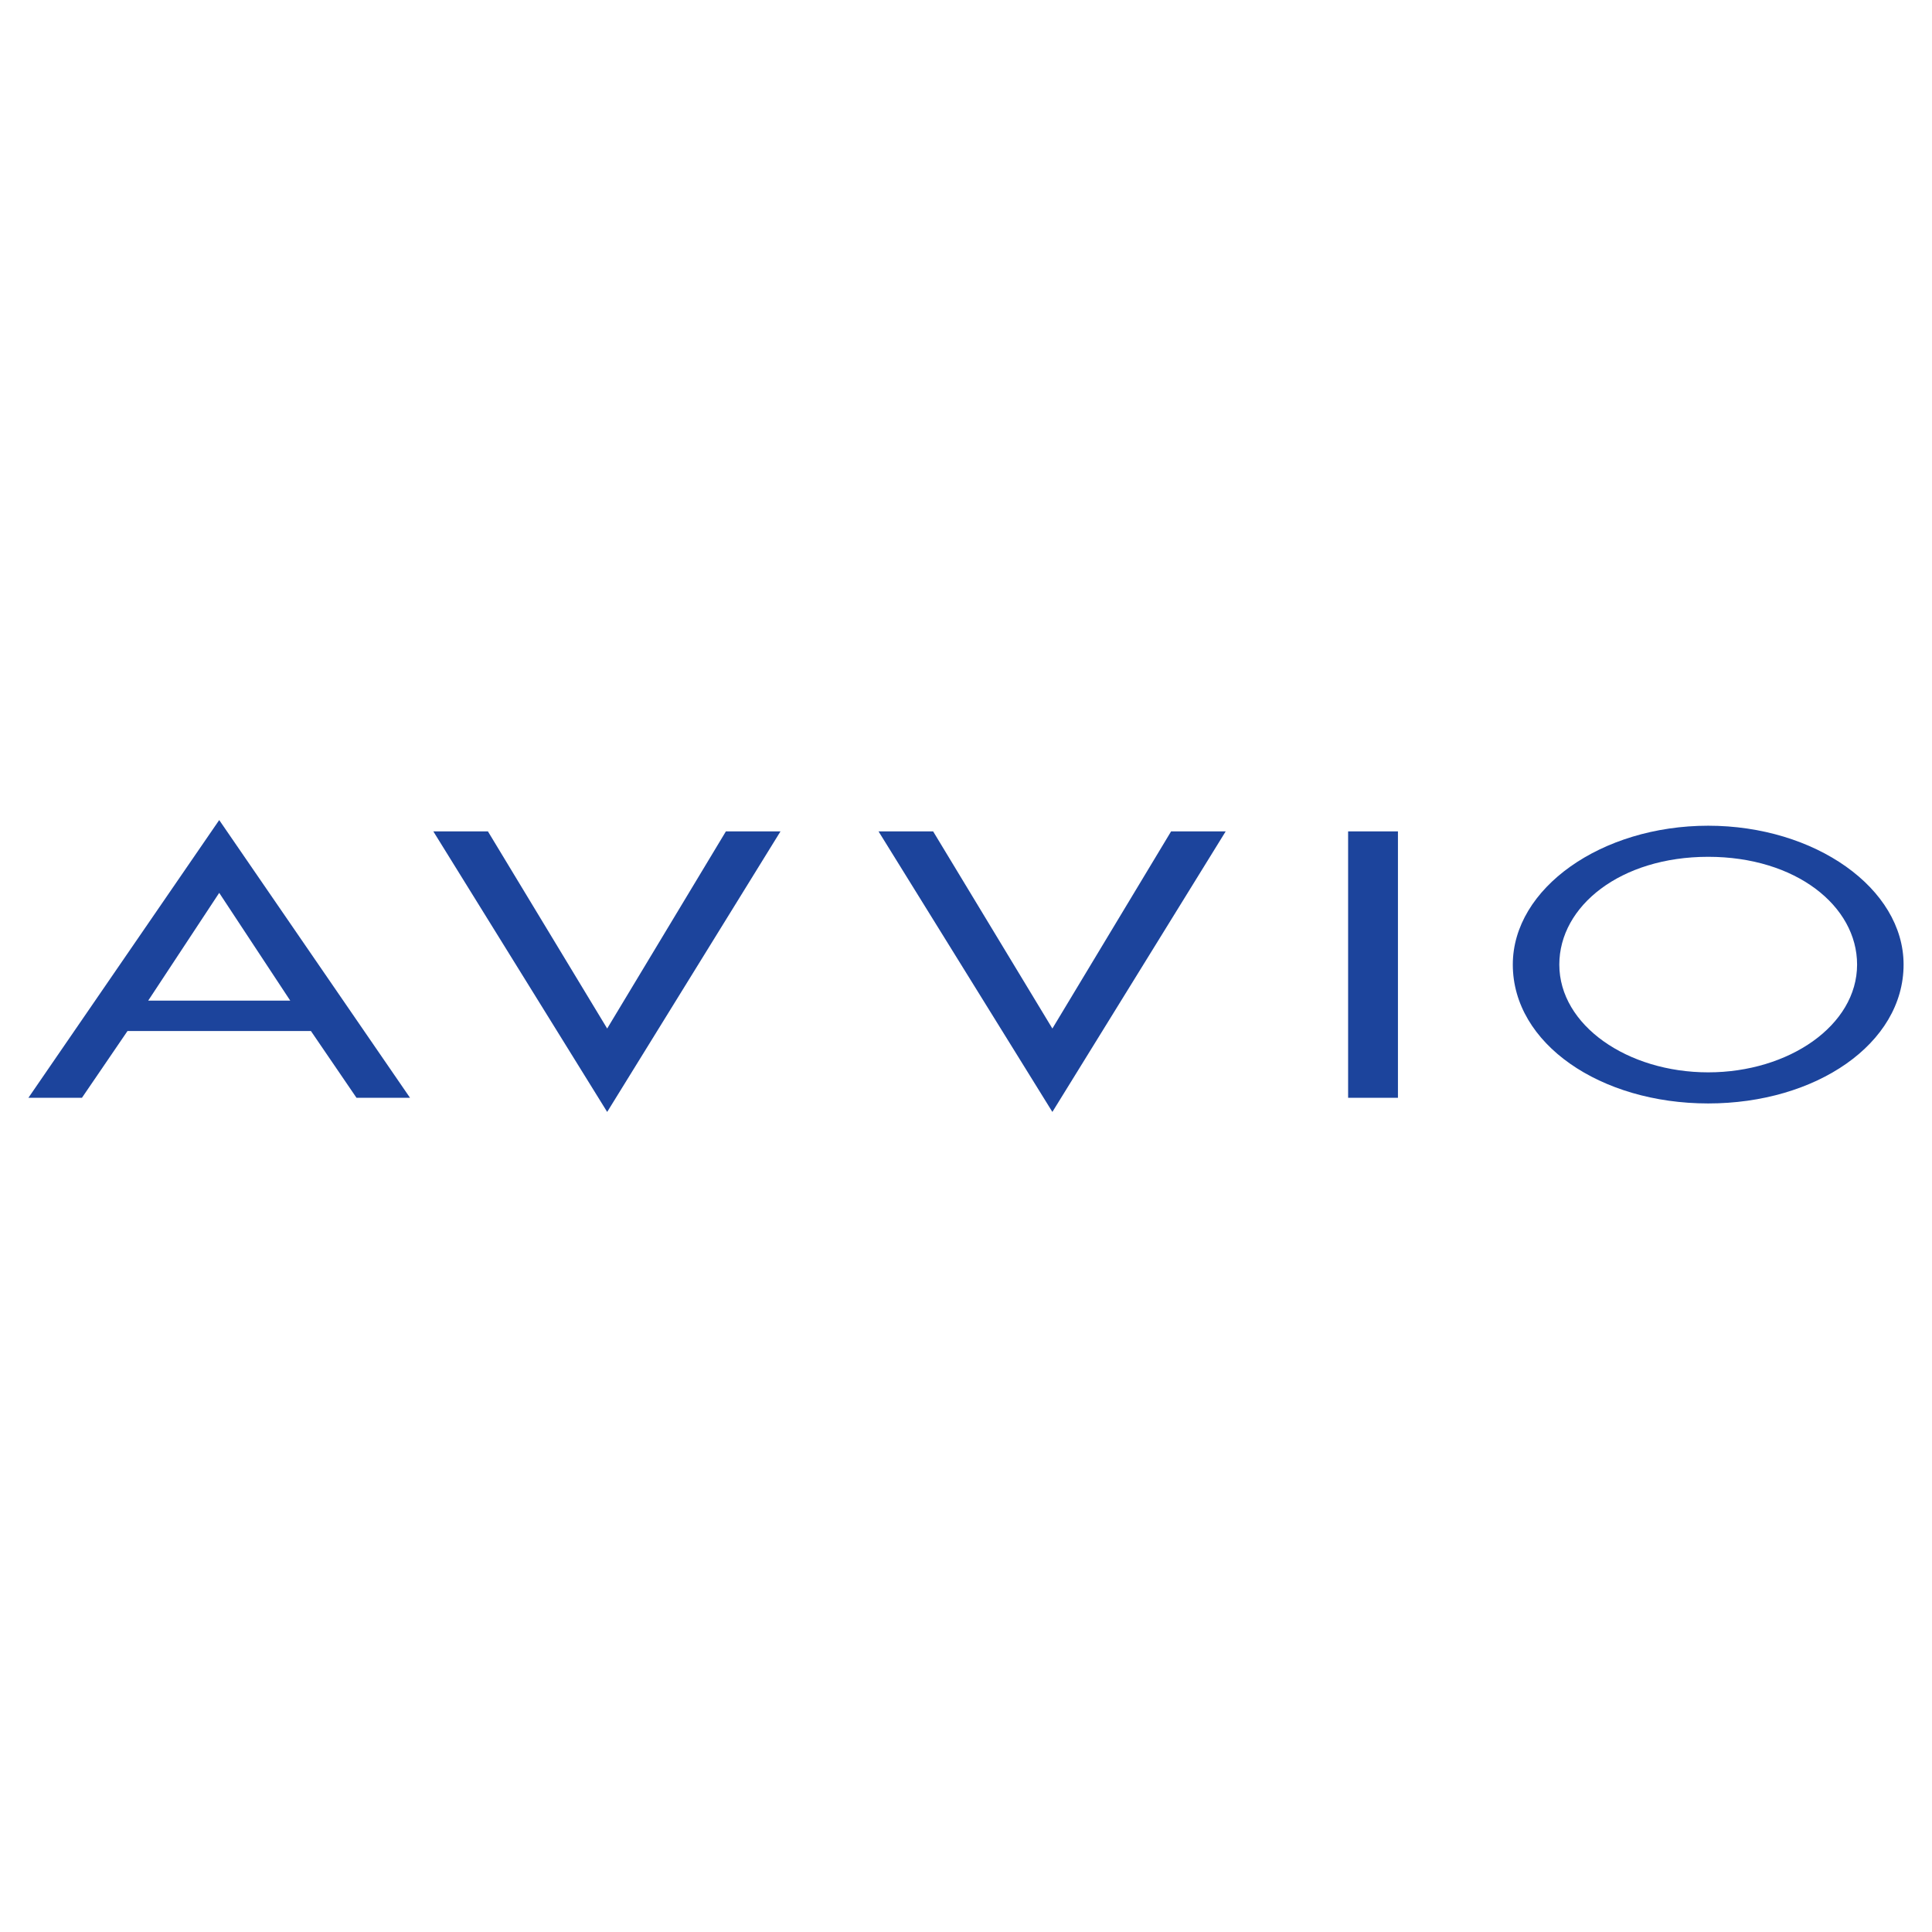 <?xml version="1.0" encoding="utf-8"?>
<!-- Generator: Adobe Illustrator 13.0.0, SVG Export Plug-In . SVG Version: 6.00 Build 14948)  -->
<!DOCTYPE svg PUBLIC "-//W3C//DTD SVG 1.0//EN" "http://www.w3.org/TR/2001/REC-SVG-20010904/DTD/svg10.dtd">
<svg version="1.0" id="Layer_1" xmlns="http://www.w3.org/2000/svg" xmlns:xlink="http://www.w3.org/1999/xlink" x="0px" y="0px"
	 width="192.756px" height="192.756px" viewBox="0 0 192.756 192.756" enable-background="new 0 0 192.756 192.756"
	 xml:space="preserve">
<g>
	<polygon fill-rule="evenodd" clip-rule="evenodd" fill="#FFFFFF" points="0,0 192.756,0 192.756,192.756 0,192.756 0,0 	"/>
	<path fill-rule="evenodd" clip-rule="evenodd" fill="#1C449C" d="M28.957,99.832H14.786l7.085-10.751L28.957,99.832L28.957,99.832z
		 M31.02,102.863l4.548,6.664h5.34L21.871,81.818L2.834,109.527h5.341l4.547-6.664H31.02L31.02,102.863z"/>
	<polygon fill-rule="evenodd" clip-rule="evenodd" fill="#1C449C" points="60.578,102.617 72.423,82.947 77.87,82.947 
		60.578,110.938 43.233,82.947 48.68,82.947 60.578,102.617 	"/>
	<polygon fill-rule="evenodd" clip-rule="evenodd" fill="#1C449C" points="104.996,102.617 116.841,82.947 122.287,82.947 
		104.996,110.938 87.651,82.947 93.098,82.947 104.996,102.617 	"/>
	<polygon fill-rule="evenodd" clip-rule="evenodd" fill="#1C449C" points="139.473,109.527 134.502,109.527 134.502,82.947 
		139.473,82.947 139.473,109.527 	"/>
	<path fill-rule="evenodd" clip-rule="evenodd" fill="#1C449C" d="M170.427,106.988c-8.044,0-14.854-4.688-14.854-10.751
		c0-5.852,6.119-10.753,14.854-10.753c8.736,0,14.855,4.901,14.855,10.753C185.282,102.301,178.472,106.988,170.427,106.988
		L170.427,106.988z M170.427,82.382c-10.66,0-19.494,6.24-19.494,13.854c0,7.896,8.735,13.855,19.494,13.855
		s19.494-5.959,19.494-13.855C189.921,88.622,181.087,82.382,170.427,82.382L170.427,82.382z"/>
</g>
</svg>
